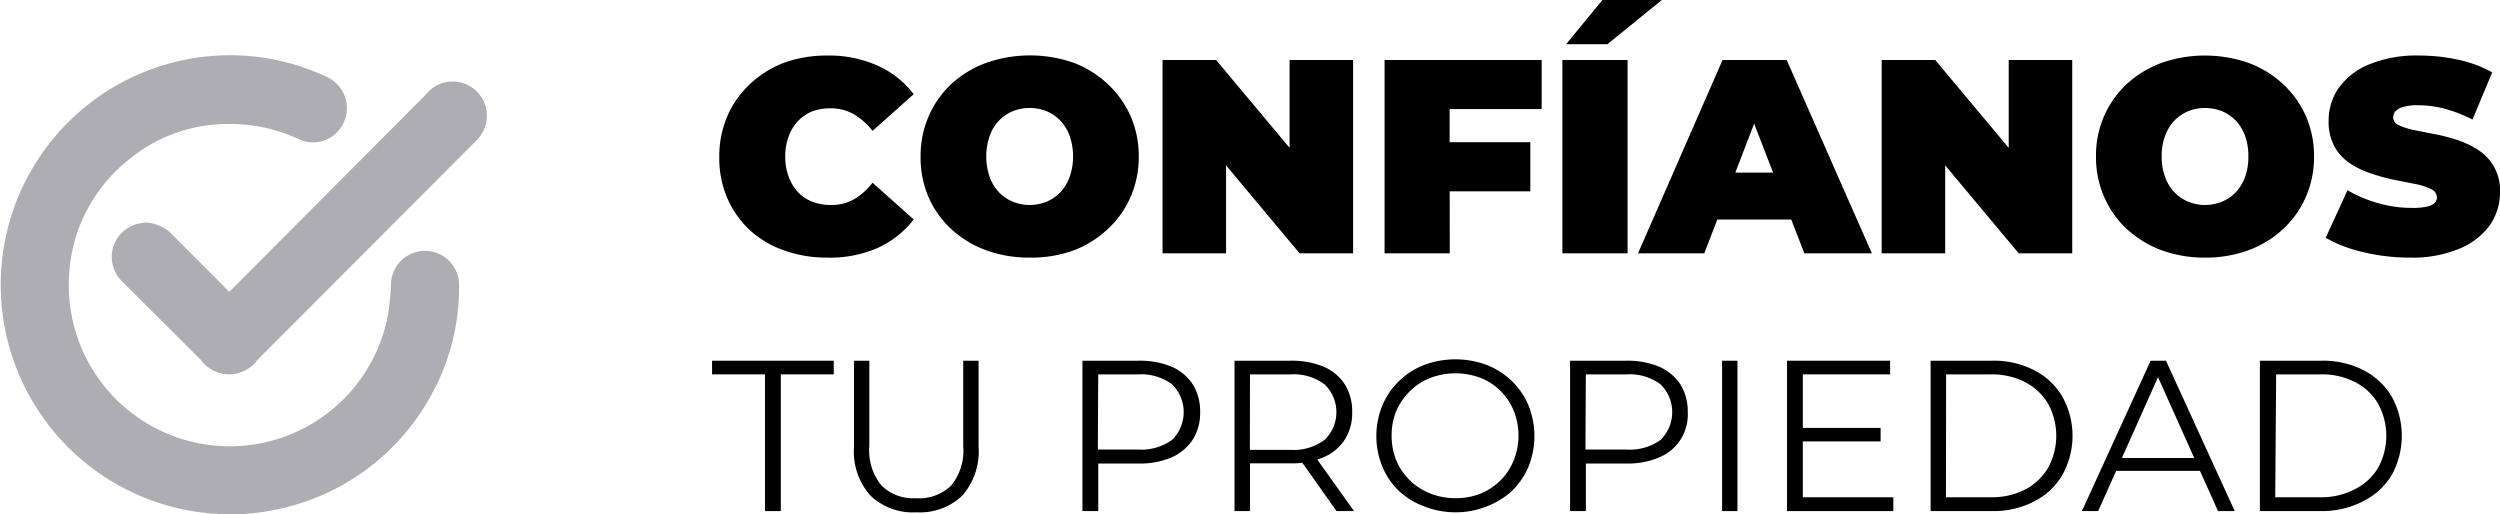 <svg xmlns="http://www.w3.org/2000/svg" viewBox="0 0 162.94 33.53"><defs><style>.cls-1{fill:#aeadb3;stroke:#aeadb3;stroke-miterlimit:10;stroke-width:0.72px;}</style></defs><title>confiamos</title><g id="Capa_2" data-name="Capa 2"><g id="Capa_1-2" data-name="Capa 1"><path d="M53.9,16.79a8.19,8.19,0,0,1-2.8-.47A6.56,6.56,0,0,1,48.87,15a6.29,6.29,0,0,1-1.47-2.09,6.58,6.58,0,0,1-.52-2.66,6.62,6.62,0,0,1,.52-2.67,6.29,6.29,0,0,1,1.47-2.09A6.72,6.72,0,0,1,51.1,4.09a8.19,8.19,0,0,1,2.8-.47,7.75,7.75,0,0,1,3.28.65,6,6,0,0,1,2.37,1.87L56.87,8.53a4.45,4.45,0,0,0-1.23-1.09,3,3,0,0,0-1.53-.38,3.29,3.29,0,0,0-1.2.21A2.73,2.73,0,0,0,52,7.9a2.87,2.87,0,0,0-.6,1,3.64,3.64,0,0,0-.22,1.31,3.58,3.58,0,0,0,.22,1.3,2.87,2.87,0,0,0,.6,1,2.48,2.48,0,0,0,.93.63,3.29,3.29,0,0,0,1.2.22A3,3,0,0,0,55.64,13a4.45,4.45,0,0,0,1.23-1.09l2.68,2.39a6.16,6.16,0,0,1-2.37,1.87A7.75,7.75,0,0,1,53.9,16.79Z" transform="translate(0)"></path><path d="M67.11,16.79a8.18,8.18,0,0,1-2.84-.48A6.75,6.75,0,0,1,62,14.93a6.14,6.14,0,0,1-1.49-2.1A6.49,6.49,0,0,1,60,10.21a6.52,6.52,0,0,1,.53-2.64A6.3,6.3,0,0,1,62,5.48,6.75,6.75,0,0,1,64.27,4.1,8.64,8.64,0,0,1,70,4.1,6.75,6.75,0,0,1,72.2,5.48a6.45,6.45,0,0,1,1.49,2.09,6.52,6.52,0,0,1,.53,2.64,6.49,6.49,0,0,1-.53,2.62,6.28,6.28,0,0,1-1.49,2.1A6.75,6.75,0,0,1,70,16.31,8.1,8.1,0,0,1,67.11,16.79Zm0-3.43a2.93,2.93,0,0,0,1.11-.22,2.64,2.64,0,0,0,.9-.62,2.89,2.89,0,0,0,.6-1,4.1,4.1,0,0,0,0-2.65,2.89,2.89,0,0,0-.6-1,2.79,2.79,0,0,0-.9-.62,3,3,0,0,0-2.22,0,2.79,2.79,0,0,0-.9.62,2.74,2.74,0,0,0-.6,1,4.1,4.1,0,0,0,0,2.65,2.74,2.74,0,0,0,.6,1,2.64,2.64,0,0,0,.9.62A2.93,2.93,0,0,0,67.11,13.36Z" transform="translate(0)"></path><path d="M75.77,16.51V3.91h3.49l6.41,7.66H84.05V3.91h4.14v12.6H84.7L78.29,8.84h1.62v7.67Z" transform="translate(0)"></path><path d="M94.49,16.51H90.24V3.91h10.24v3.2h-6ZM94.2,9.27h5.54v3.2H94.2Z" transform="translate(0)"></path><path d="M101.83,16.51V3.91h4.25v12.6Zm.24-13.63L104.44,0h3.87l-3.54,2.88Z" transform="translate(0)"></path><path d="M106.76,16.51l5.51-12.6h4.18L122,16.51h-4.4L113.5,5.92h1.65l-4.07,10.59Zm3.28-2.2,1.08-3.06h5.8L118,14.31Z" transform="translate(0)"></path><path d="M122.64,16.51V3.91h3.49l6.41,7.66h-1.62V3.91h4.14v12.6h-3.49l-6.41-7.67h1.62v7.67Z" transform="translate(0)"></path><path d="M143.72,16.79a8.18,8.18,0,0,1-2.84-.48,6.9,6.9,0,0,1-2.26-1.38,6.25,6.25,0,0,1-1.48-2.1,6.33,6.33,0,0,1-.53-2.62,6.33,6.33,0,0,1,2-4.73,6.9,6.9,0,0,1,2.26-1.38,8.64,8.64,0,0,1,5.68,0,6.75,6.75,0,0,1,2.25,1.38,6.45,6.45,0,0,1,1.49,2.09,6.52,6.52,0,0,1,.53,2.64,6.49,6.49,0,0,1-.53,2.62,6.28,6.28,0,0,1-1.49,2.1,6.75,6.75,0,0,1-2.25,1.38A8.1,8.1,0,0,1,143.72,16.79Zm0-3.43a3,3,0,0,0,1.11-.22,2.64,2.64,0,0,0,.9-.62,3,3,0,0,0,.6-1,3.89,3.89,0,0,0,.21-1.32,3.91,3.91,0,0,0-.21-1.33,3,3,0,0,0-.6-1,2.79,2.79,0,0,0-.9-.62,3,3,0,0,0-1.11-.21,2.89,2.89,0,0,0-1.11.21,2.79,2.79,0,0,0-.9.62,2.74,2.74,0,0,0-.6,1,3.67,3.67,0,0,0-.22,1.33,3.66,3.66,0,0,0,.22,1.32,2.74,2.74,0,0,0,.6,1,2.64,2.64,0,0,0,.9.62A2.89,2.89,0,0,0,143.72,13.36Z" transform="translate(0)"></path><path d="M157.07,16.79a12.94,12.94,0,0,1-3.06-.36,8.94,8.94,0,0,1-2.43-.93L153,12.4a8.67,8.67,0,0,0,2,.84,7.81,7.81,0,0,0,2.15.31,4.08,4.08,0,0,0,1-.08,1.1,1.1,0,0,0,.52-.23.52.52,0,0,0,.16-.37.6.6,0,0,0-.38-.54,4,4,0,0,0-1-.33L156,11.71a11.67,11.67,0,0,1-1.48-.41,5.6,5.6,0,0,1-1.37-.66,3.18,3.18,0,0,1-1-1.09,3.42,3.42,0,0,1-.38-1.68,3.73,3.73,0,0,1,.66-2.14,4.55,4.55,0,0,1,2-1.54,8.12,8.12,0,0,1,3.25-.57,11.86,11.86,0,0,1,2.52.27,7.69,7.69,0,0,1,2.23.83l-1.28,3.07a9.93,9.93,0,0,0-1.8-.7,6.88,6.88,0,0,0-1.71-.23,3.23,3.23,0,0,0-1,.11,1,1,0,0,0-.51.28.62.62,0,0,0-.15.4.55.55,0,0,0,.37.51,4.36,4.36,0,0,0,1,.32l1.37.27a11.69,11.69,0,0,1,1.49.39,5.94,5.94,0,0,1,1.36.67,3.1,3.1,0,0,1,1.37,2.74,3.72,3.72,0,0,1-.65,2.11,4.57,4.57,0,0,1-2,1.55A7.93,7.93,0,0,1,157.07,16.79Z" transform="translate(0)"></path><path d="M49.86,33.31V24.4H46.41v-.89h7.93v.89H50.89v8.91Z" transform="translate(0)"></path><path d="M59.74,33.39a4,4,0,0,1-3-1.08,4.32,4.32,0,0,1-1.08-3.19V23.51h1v5.57a3.57,3.57,0,0,0,.79,2.56,2.9,2.9,0,0,0,2.21.83A3,3,0,0,0,62,31.64a3.61,3.61,0,0,0,.78-2.56V23.51h1v5.61a4.36,4.36,0,0,1-1.07,3.19A4,4,0,0,1,59.74,33.39Z" transform="translate(0)"></path><path d="M70.55,33.31v-9.8h3.67a5.35,5.35,0,0,1,2.14.39,3.14,3.14,0,0,1,1.38,1.15,3.31,3.31,0,0,1,.48,1.82,3.22,3.22,0,0,1-.48,1.78,3.16,3.16,0,0,1-1.38,1.16,5.17,5.17,0,0,1-2.14.4h-3.1l.46-.49v3.59Zm1-3.5-.46-.51h3.07a3.43,3.43,0,0,0,2.23-.63,2.54,2.54,0,0,0,0-3.62,3.37,3.37,0,0,0-2.23-.65H71.12l.46-.49Z" transform="translate(0)"></path><path d="M80.46,33.31v-9.8h3.67a5.35,5.35,0,0,1,2.14.39,3.09,3.09,0,0,1,1.38,1.15,3.31,3.31,0,0,1,.48,1.82,3.22,3.22,0,0,1-.48,1.78,3.09,3.09,0,0,1-1.38,1.15,5.34,5.34,0,0,1-2.14.4H81l.47-.48v3.59Zm1-3.5L81,29.32H84.1a3.37,3.37,0,0,0,2.23-.65,2.51,2.51,0,0,0,0-3.62,3.37,3.37,0,0,0-2.23-.65H81l.47-.49Zm5.65,3.5-2.52-3.56h1.12l2.54,3.56Z" transform="translate(0)"></path><path d="M94.87,33.39A5.55,5.55,0,0,1,92.81,33,4.86,4.86,0,0,1,91.18,32a4.64,4.64,0,0,1-1.08-1.58,5.25,5.25,0,0,1,0-4,4.73,4.73,0,0,1,1.08-1.58,4.86,4.86,0,0,1,1.63-1.05,5.86,5.86,0,0,1,4.1,0,5,5,0,0,1,1.63,1.05,4.73,4.73,0,0,1,1.08,1.58,5.37,5.37,0,0,1,0,4A4.87,4.87,0,0,1,98.54,32a5.11,5.11,0,0,1-1.63,1A5.48,5.48,0,0,1,94.87,33.39Zm0-.92a4.37,4.37,0,0,0,1.63-.3,4,4,0,0,0,1.3-.86A4,4,0,0,0,98.66,30a4.36,4.36,0,0,0,0-3.23,4,4,0,0,0-.86-1.29,3.81,3.81,0,0,0-1.3-.85,4.61,4.61,0,0,0-3.27,0,3.8,3.8,0,0,0-1.32.85A4.08,4.08,0,0,0,91,26.79a4.25,4.25,0,0,0-.3,1.62A4.31,4.31,0,0,0,91,30a4.08,4.08,0,0,0,.87,1.29,4,4,0,0,0,1.32.86A4.39,4.39,0,0,0,94.87,32.47Z" transform="translate(0)"></path><path d="M102.33,33.31v-9.8H106a5.35,5.35,0,0,1,2.14.39,3.2,3.2,0,0,1,1.38,1.15,3.31,3.31,0,0,1,.48,1.82,3,3,0,0,1-1.86,2.94,5.17,5.17,0,0,1-2.14.4h-3.1l.46-.49v3.59Zm1-3.5-.46-.51H106a3.43,3.43,0,0,0,2.23-.63,2.54,2.54,0,0,0,0-3.62A3.37,3.37,0,0,0,106,24.4H102.9l.46-.49Z" transform="translate(0)"></path><path d="M112.24,33.31v-9.8h1v9.8Z" transform="translate(0)"></path><path d="M117.5,32.41h5.9v.9h-6.93v-9.8h6.72v.89H117.5Zm-.11-4.52h5.18v.88h-5.18Z" transform="translate(0)"></path><path d="M125.83,33.31v-9.8h4a5.72,5.72,0,0,1,2.75.62,4.46,4.46,0,0,1,1.84,1.73,5.24,5.24,0,0,1,0,5.09,4.46,4.46,0,0,1-1.84,1.73,5.73,5.73,0,0,1-2.75.63Zm1-.9h2.9A4.77,4.77,0,0,0,132,31.9a3.71,3.71,0,0,0,1.49-1.42,4.35,4.35,0,0,0,0-4.16A3.75,3.75,0,0,0,132,24.91a4.77,4.77,0,0,0-2.26-.51h-2.9Z" transform="translate(0)"></path><path d="M135.69,33.31l4.48-9.8h1l4.48,9.8h-1.09l-4.12-9.2h.42l-4.11,9.2Zm1.76-2.62.31-.84h5.7l.31.84Z" transform="translate(0)"></path><path d="M147.29,33.31v-9.8h4a5.79,5.79,0,0,1,2.76.62,4.58,4.58,0,0,1,1.84,1.73,5.31,5.31,0,0,1,0,5.09A4.58,4.58,0,0,1,154,32.68a5.79,5.79,0,0,1-2.76.63Zm1-.9h2.9a4.74,4.74,0,0,0,2.26-.51A3.64,3.64,0,0,0,155,30.48a4.35,4.35,0,0,0,0-4.16,3.69,3.69,0,0,0-1.49-1.41,4.74,4.74,0,0,0-2.26-.51h-2.9Z" transform="translate(0)"></path><g id="U8c85n.tif"><path class="cls-1" d="M15.08,33.16a14.6,14.6,0,0,1-2.48-29,14.39,14.39,0,0,1,8.48,1.15,1.87,1.87,0,0,1,1,2.51,1.83,1.83,0,0,1-2.51.9,10.91,10.91,0,0,0-4.66-1,10.5,10.5,0,0,0-6.86,2.5A10.66,10.66,0,0,0,4.14,18a10.85,10.85,0,0,0,21.51,2.53,16.74,16.74,0,0,0,.19-2,1.86,1.86,0,1,1,3.72.08,14.14,14.14,0,0,1-2,7.37,14.47,14.47,0,0,1-9.59,6.87,12.73,12.73,0,0,1-1.26.21A11.39,11.39,0,0,1,15.08,33.16Z" transform="translate(0)"></path><path class="cls-1" d="M9.48,14.87a2.14,2.14,0,0,1,1.51.69c1.2,1.21,2.41,2.4,3.6,3.62.28.28.44.27.71,0Q21.66,12.79,28,6.43a1.87,1.87,0,1,1,2.84,2.42l-.3.31L16.48,23.25a1.91,1.91,0,0,1-3.09,0L8.24,18.11a1.86,1.86,0,0,1,.9-3.19A2.8,2.8,0,0,1,9.48,14.87Z" transform="translate(0)"></path></g></g></g></svg>
